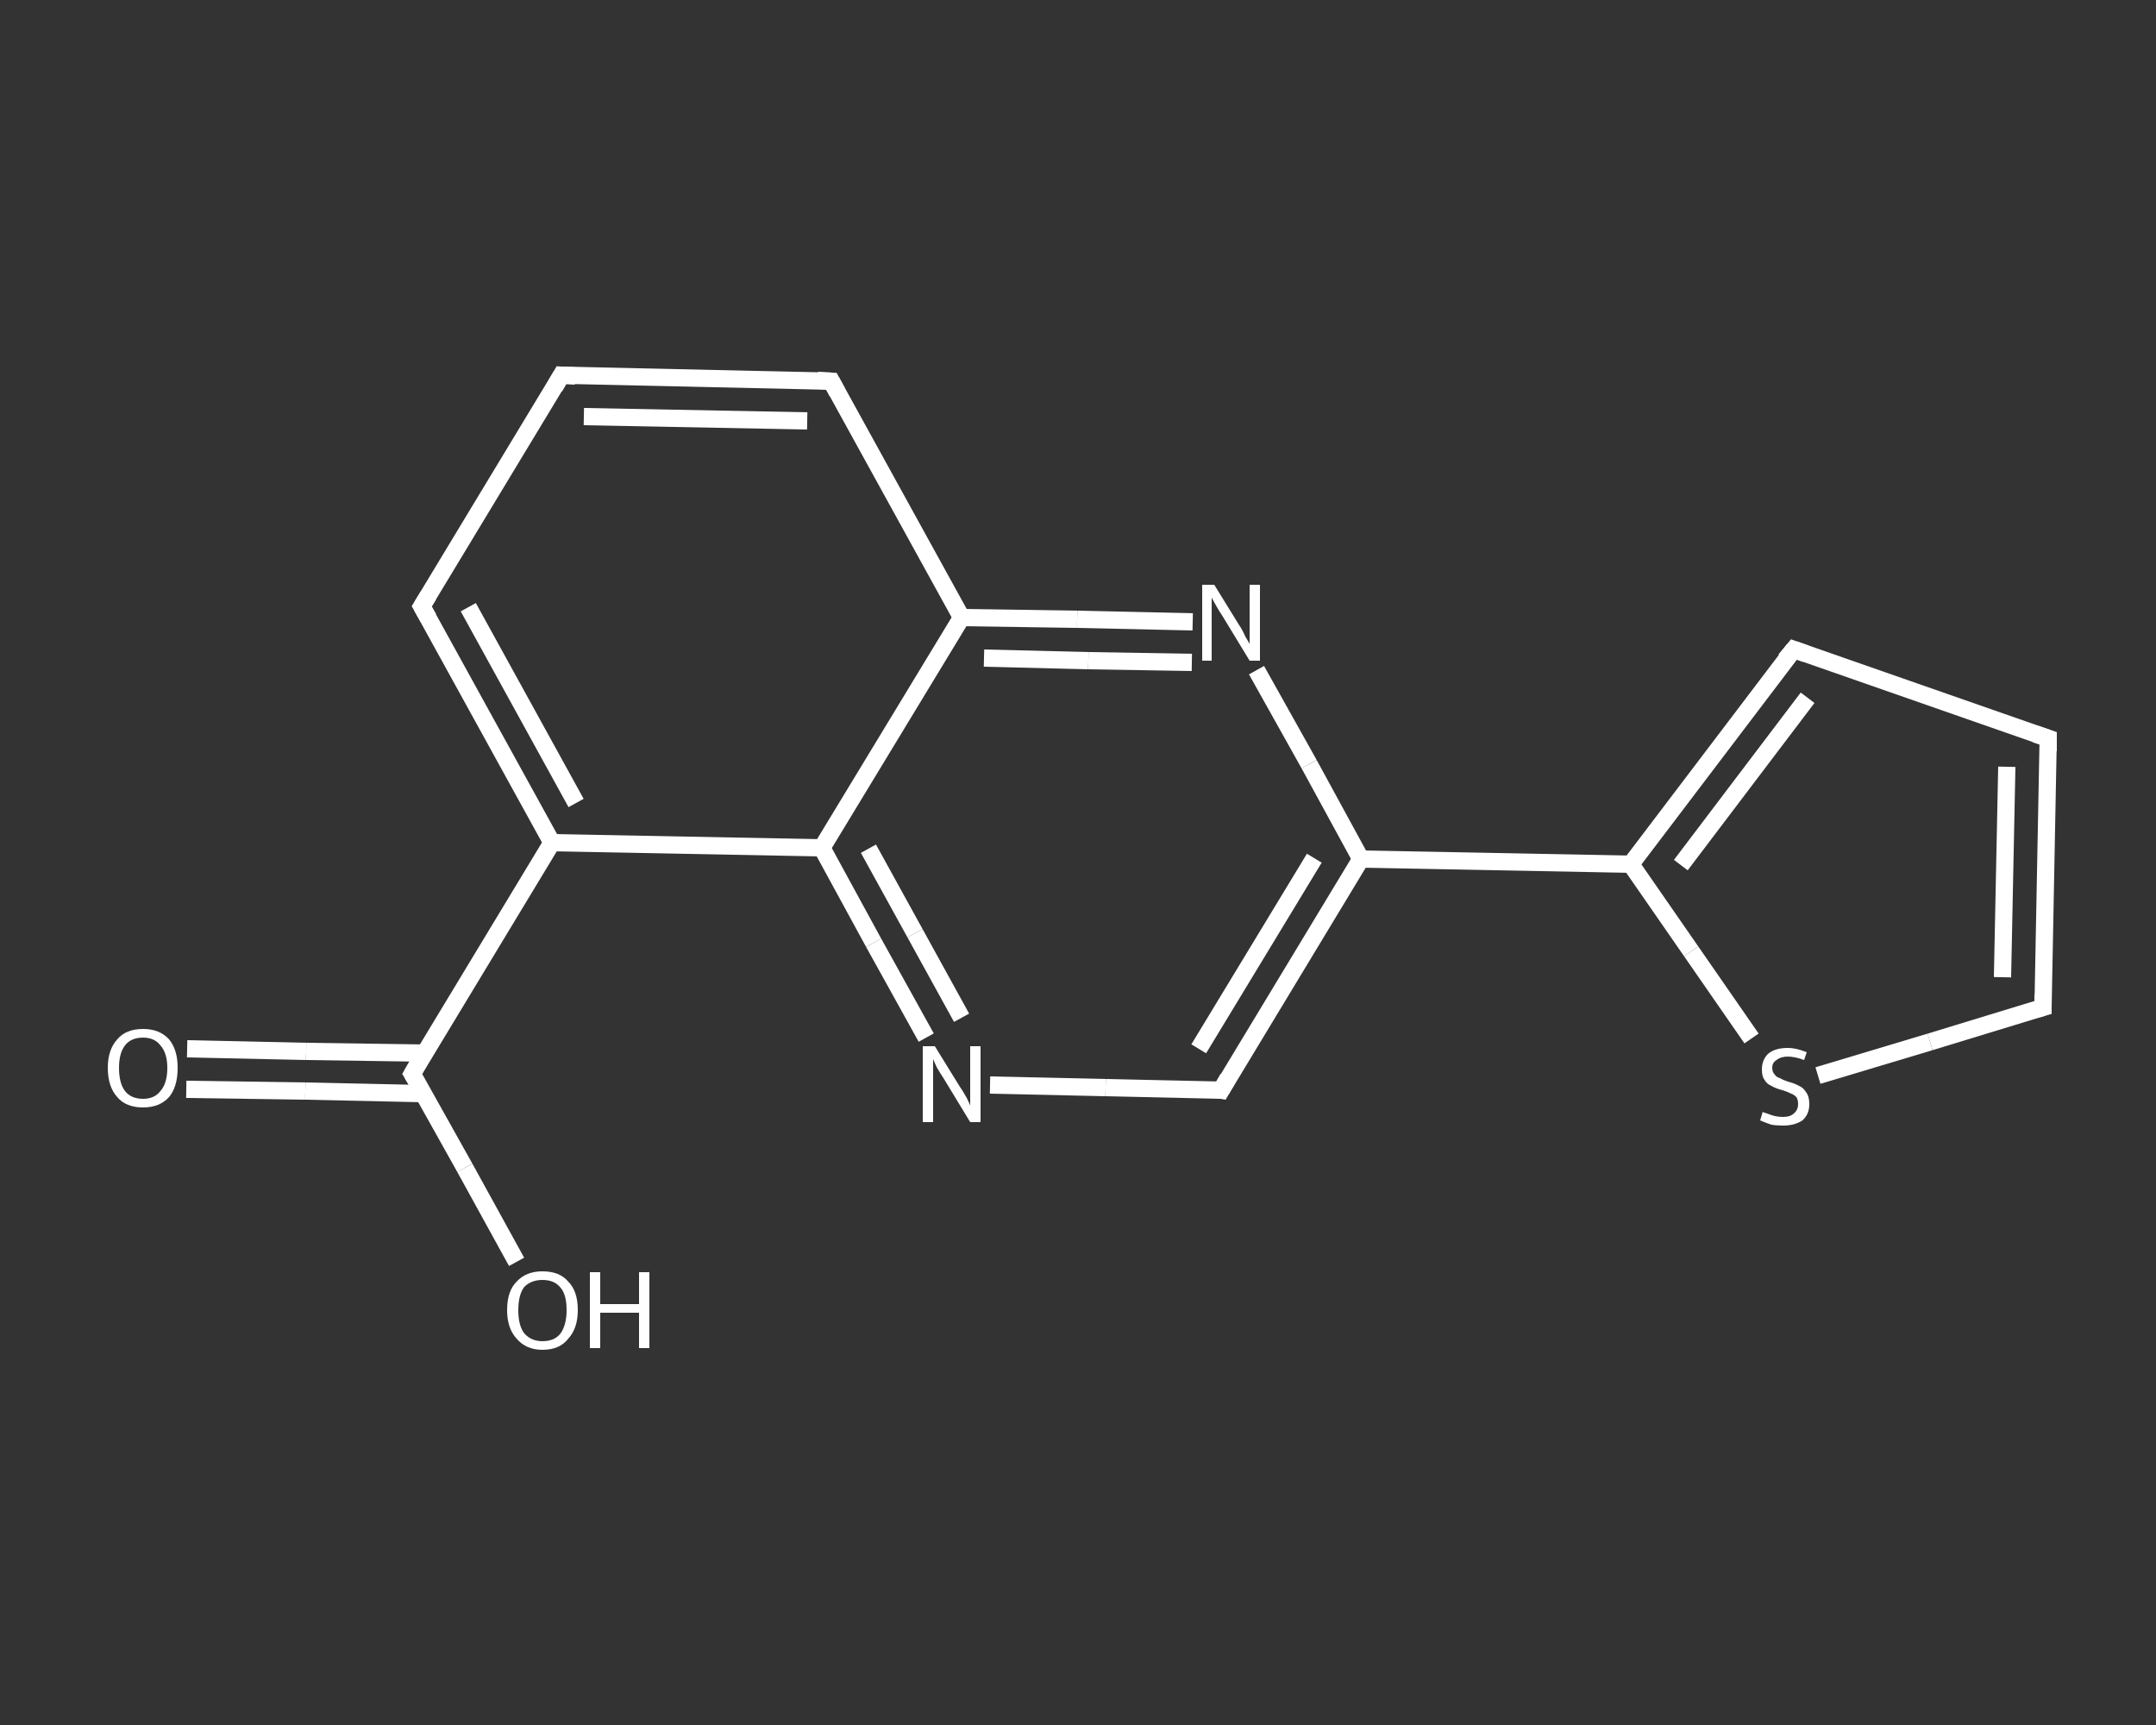 <?xml version='1.0' encoding='iso-8859-1'?>
<svg version='1.1' baseProfile='full'
              xmlns='http://www.w3.org/2000/svg'
                      xmlns:rdkit='http://www.rdkit.org/xml'
                      xmlns:xlink='http://www.w3.org/1999/xlink'
                  xml:space='preserve'
width='250px' height='200px' viewBox='0 0 250 200'>
<rect x="0" y="0" width="250" height="200" fill="#333333" stroke="none"/>
<!-- END OF HEADER -->
<rect style='opacity:1.0;fill:transparent;stroke:none' width='250.0' height='200.0' x='0.0' y='0.0'> </rect>
<path class='bond-0 atom-0 atom-1' d='M 21.7,121.6 L 35.5,121.9' style='fill:none;fill-rule:evenodd;stroke:#FFFFFF;stroke-width:2.0px;stroke-linecap:butt;stroke-linejoin:miter;stroke-opacity:1' />
<path class='bond-0 atom-0 atom-1' d='M 35.5,121.9 L 49.2,122.1' style='fill:none;fill-rule:evenodd;stroke:#FFFFFF;stroke-width:2.0px;stroke-linecap:butt;stroke-linejoin:miter;stroke-opacity:1' />
<path class='bond-0 atom-0 atom-1' d='M 21.6,126.3 L 35.4,126.5' style='fill:none;fill-rule:evenodd;stroke:#FFFFFF;stroke-width:2.0px;stroke-linecap:butt;stroke-linejoin:miter;stroke-opacity:1' />
<path class='bond-0 atom-0 atom-1' d='M 35.4,126.5 L 49.1,126.8' style='fill:none;fill-rule:evenodd;stroke:#FFFFFF;stroke-width:2.0px;stroke-linecap:butt;stroke-linejoin:miter;stroke-opacity:1' />
<path class='bond-1 atom-1 atom-2' d='M 47.8,124.5 L 53.9,135.4' style='fill:none;fill-rule:evenodd;stroke:#FFFFFF;stroke-width:2.0px;stroke-linecap:butt;stroke-linejoin:miter;stroke-opacity:1' />
<path class='bond-1 atom-1 atom-2' d='M 53.9,135.4 L 59.9,146.3' style='fill:none;fill-rule:evenodd;stroke:#FFFFFF;stroke-width:2.0px;stroke-linecap:butt;stroke-linejoin:miter;stroke-opacity:1' />
<path class='bond-2 atom-1 atom-3' d='M 47.8,124.5 L 64.0,97.7' style='fill:none;fill-rule:evenodd;stroke:#FFFFFF;stroke-width:2.0px;stroke-linecap:butt;stroke-linejoin:miter;stroke-opacity:1' />
<path class='bond-3 atom-3 atom-4' d='M 64.0,97.7 L 48.9,70.3' style='fill:none;fill-rule:evenodd;stroke:#FFFFFF;stroke-width:2.0px;stroke-linecap:butt;stroke-linejoin:miter;stroke-opacity:1' />
<path class='bond-3 atom-3 atom-4' d='M 66.8,93.1 L 54.3,70.4' style='fill:none;fill-rule:evenodd;stroke:#FFFFFF;stroke-width:2.0px;stroke-linecap:butt;stroke-linejoin:miter;stroke-opacity:1' />
<path class='bond-4 atom-4 atom-5' d='M 48.9,70.3 L 65.1,43.5' style='fill:none;fill-rule:evenodd;stroke:#FFFFFF;stroke-width:2.0px;stroke-linecap:butt;stroke-linejoin:miter;stroke-opacity:1' />
<path class='bond-5 atom-5 atom-6' d='M 65.1,43.5 L 96.4,44.2' style='fill:none;fill-rule:evenodd;stroke:#FFFFFF;stroke-width:2.0px;stroke-linecap:butt;stroke-linejoin:miter;stroke-opacity:1' />
<path class='bond-5 atom-5 atom-6' d='M 67.7,48.3 L 93.6,48.8' style='fill:none;fill-rule:evenodd;stroke:#FFFFFF;stroke-width:2.0px;stroke-linecap:butt;stroke-linejoin:miter;stroke-opacity:1' />
<path class='bond-6 atom-6 atom-7' d='M 96.4,44.2 L 111.5,71.6' style='fill:none;fill-rule:evenodd;stroke:#FFFFFF;stroke-width:2.0px;stroke-linecap:butt;stroke-linejoin:miter;stroke-opacity:1' />
<path class='bond-7 atom-7 atom-8' d='M 111.5,71.6 L 124.9,71.8' style='fill:none;fill-rule:evenodd;stroke:#FFFFFF;stroke-width:2.0px;stroke-linecap:butt;stroke-linejoin:miter;stroke-opacity:1' />
<path class='bond-7 atom-7 atom-8' d='M 124.9,71.8 L 138.3,72.1' style='fill:none;fill-rule:evenodd;stroke:#FFFFFF;stroke-width:2.0px;stroke-linecap:butt;stroke-linejoin:miter;stroke-opacity:1' />
<path class='bond-7 atom-7 atom-8' d='M 114.1,76.3 L 126.2,76.6' style='fill:none;fill-rule:evenodd;stroke:#FFFFFF;stroke-width:2.0px;stroke-linecap:butt;stroke-linejoin:miter;stroke-opacity:1' />
<path class='bond-7 atom-7 atom-8' d='M 126.2,76.6 L 138.2,76.8' style='fill:none;fill-rule:evenodd;stroke:#FFFFFF;stroke-width:2.0px;stroke-linecap:butt;stroke-linejoin:miter;stroke-opacity:1' />
<path class='bond-8 atom-8 atom-9' d='M 145.7,77.7 L 151.8,88.6' style='fill:none;fill-rule:evenodd;stroke:#FFFFFF;stroke-width:2.0px;stroke-linecap:butt;stroke-linejoin:miter;stroke-opacity:1' />
<path class='bond-8 atom-8 atom-9' d='M 151.8,88.6 L 157.8,99.6' style='fill:none;fill-rule:evenodd;stroke:#FFFFFF;stroke-width:2.0px;stroke-linecap:butt;stroke-linejoin:miter;stroke-opacity:1' />
<path class='bond-9 atom-9 atom-10' d='M 157.8,99.6 L 189.1,100.2' style='fill:none;fill-rule:evenodd;stroke:#FFFFFF;stroke-width:2.0px;stroke-linecap:butt;stroke-linejoin:miter;stroke-opacity:1' />
<path class='bond-10 atom-10 atom-11' d='M 189.1,100.2 L 208.0,75.3' style='fill:none;fill-rule:evenodd;stroke:#FFFFFF;stroke-width:2.0px;stroke-linecap:butt;stroke-linejoin:miter;stroke-opacity:1' />
<path class='bond-10 atom-10 atom-11' d='M 194.9,100.3 L 209.6,80.9' style='fill:none;fill-rule:evenodd;stroke:#FFFFFF;stroke-width:2.0px;stroke-linecap:butt;stroke-linejoin:miter;stroke-opacity:1' />
<path class='bond-11 atom-11 atom-12' d='M 208.0,75.3 L 237.5,85.6' style='fill:none;fill-rule:evenodd;stroke:#FFFFFF;stroke-width:2.0px;stroke-linecap:butt;stroke-linejoin:miter;stroke-opacity:1' />
<path class='bond-12 atom-12 atom-13' d='M 237.5,85.6 L 236.9,116.8' style='fill:none;fill-rule:evenodd;stroke:#FFFFFF;stroke-width:2.0px;stroke-linecap:butt;stroke-linejoin:miter;stroke-opacity:1' />
<path class='bond-12 atom-12 atom-13' d='M 232.7,88.9 L 232.2,113.3' style='fill:none;fill-rule:evenodd;stroke:#FFFFFF;stroke-width:2.0px;stroke-linecap:butt;stroke-linejoin:miter;stroke-opacity:1' />
<path class='bond-13 atom-13 atom-14' d='M 236.9,116.8 L 223.8,120.8' style='fill:none;fill-rule:evenodd;stroke:#FFFFFF;stroke-width:2.0px;stroke-linecap:butt;stroke-linejoin:miter;stroke-opacity:1' />
<path class='bond-13 atom-13 atom-14' d='M 223.8,120.8 L 210.8,124.7' style='fill:none;fill-rule:evenodd;stroke:#FFFFFF;stroke-width:2.0px;stroke-linecap:butt;stroke-linejoin:miter;stroke-opacity:1' />
<path class='bond-14 atom-9 atom-15' d='M 157.8,99.6 L 141.6,126.4' style='fill:none;fill-rule:evenodd;stroke:#FFFFFF;stroke-width:2.0px;stroke-linecap:butt;stroke-linejoin:miter;stroke-opacity:1' />
<path class='bond-14 atom-9 atom-15' d='M 152.4,99.5 L 139.0,121.6' style='fill:none;fill-rule:evenodd;stroke:#FFFFFF;stroke-width:2.0px;stroke-linecap:butt;stroke-linejoin:miter;stroke-opacity:1' />
<path class='bond-15 atom-15 atom-16' d='M 141.6,126.4 L 128.2,126.1' style='fill:none;fill-rule:evenodd;stroke:#FFFFFF;stroke-width:2.0px;stroke-linecap:butt;stroke-linejoin:miter;stroke-opacity:1' />
<path class='bond-15 atom-15 atom-16' d='M 128.2,126.1 L 114.8,125.8' style='fill:none;fill-rule:evenodd;stroke:#FFFFFF;stroke-width:2.0px;stroke-linecap:butt;stroke-linejoin:miter;stroke-opacity:1' />
<path class='bond-16 atom-16 atom-17' d='M 107.4,120.3 L 101.3,109.3' style='fill:none;fill-rule:evenodd;stroke:#FFFFFF;stroke-width:2.0px;stroke-linecap:butt;stroke-linejoin:miter;stroke-opacity:1' />
<path class='bond-16 atom-16 atom-17' d='M 101.3,109.3 L 95.3,98.3' style='fill:none;fill-rule:evenodd;stroke:#FFFFFF;stroke-width:2.0px;stroke-linecap:butt;stroke-linejoin:miter;stroke-opacity:1' />
<path class='bond-16 atom-16 atom-17' d='M 111.5,118.0 L 106.1,108.2' style='fill:none;fill-rule:evenodd;stroke:#FFFFFF;stroke-width:2.0px;stroke-linecap:butt;stroke-linejoin:miter;stroke-opacity:1' />
<path class='bond-16 atom-16 atom-17' d='M 106.1,108.2 L 100.7,98.4' style='fill:none;fill-rule:evenodd;stroke:#FFFFFF;stroke-width:2.0px;stroke-linecap:butt;stroke-linejoin:miter;stroke-opacity:1' />
<path class='bond-17 atom-17 atom-3' d='M 95.3,98.3 L 64.0,97.7' style='fill:none;fill-rule:evenodd;stroke:#FFFFFF;stroke-width:2.0px;stroke-linecap:butt;stroke-linejoin:miter;stroke-opacity:1' />
<path class='bond-18 atom-17 atom-7' d='M 95.3,98.3 L 111.5,71.6' style='fill:none;fill-rule:evenodd;stroke:#FFFFFF;stroke-width:2.0px;stroke-linecap:butt;stroke-linejoin:miter;stroke-opacity:1' />
<path class='bond-19 atom-14 atom-10' d='M 203.1,120.4 L 196.1,110.3' style='fill:none;fill-rule:evenodd;stroke:#FFFFFF;stroke-width:2.0px;stroke-linecap:butt;stroke-linejoin:miter;stroke-opacity:1' />
<path class='bond-19 atom-14 atom-10' d='M 196.1,110.3 L 189.1,100.2' style='fill:none;fill-rule:evenodd;stroke:#FFFFFF;stroke-width:2.0px;stroke-linecap:butt;stroke-linejoin:miter;stroke-opacity:1' />
<path d='M 48.1,125.0 L 47.8,124.5 L 48.6,123.1' style='fill:none;stroke:#FFFFFF;stroke-width:2.0px;stroke-linecap:butt;stroke-linejoin:miter;stroke-opacity:1;' />
<path d='M 49.7,71.7 L 48.9,70.3 L 49.7,69.0' style='fill:none;stroke:#FFFFFF;stroke-width:2.0px;stroke-linecap:butt;stroke-linejoin:miter;stroke-opacity:1;' />
<path d='M 64.3,44.9 L 65.1,43.5 L 66.7,43.6' style='fill:none;stroke:#FFFFFF;stroke-width:2.0px;stroke-linecap:butt;stroke-linejoin:miter;stroke-opacity:1;' />
<path d='M 94.8,44.1 L 96.4,44.2 L 97.1,45.5' style='fill:none;stroke:#FFFFFF;stroke-width:2.0px;stroke-linecap:butt;stroke-linejoin:miter;stroke-opacity:1;' />
<path d='M 207.0,76.5 L 208.0,75.3 L 209.4,75.8' style='fill:none;stroke:#FFFFFF;stroke-width:2.0px;stroke-linecap:butt;stroke-linejoin:miter;stroke-opacity:1;' />
<path d='M 236.0,85.1 L 237.5,85.6 L 237.5,87.1' style='fill:none;stroke:#FFFFFF;stroke-width:2.0px;stroke-linecap:butt;stroke-linejoin:miter;stroke-opacity:1;' />
<path d='M 236.9,115.3 L 236.9,116.8 L 236.2,117.0' style='fill:none;stroke:#FFFFFF;stroke-width:2.0px;stroke-linecap:butt;stroke-linejoin:miter;stroke-opacity:1;' />
<path d='M 142.4,125.0 L 141.6,126.4 L 141.0,126.3' style='fill:none;stroke:#FFFFFF;stroke-width:2.0px;stroke-linecap:butt;stroke-linejoin:miter;stroke-opacity:1;' />
<path class='atom-0' d='M 12.5 123.8
Q 12.5 121.7, 13.6 120.5
Q 14.6 119.3, 16.6 119.3
Q 18.5 119.3, 19.6 120.5
Q 20.6 121.7, 20.6 123.8
Q 20.6 126.0, 19.6 127.2
Q 18.5 128.4, 16.6 128.4
Q 14.6 128.4, 13.6 127.2
Q 12.5 126.0, 12.5 123.8
M 16.6 127.4
Q 17.9 127.4, 18.6 126.5
Q 19.4 125.6, 19.4 123.8
Q 19.4 122.1, 18.6 121.2
Q 17.9 120.3, 16.6 120.3
Q 15.2 120.3, 14.5 121.2
Q 13.8 122.1, 13.8 123.8
Q 13.8 125.6, 14.5 126.5
Q 15.2 127.4, 16.6 127.4
' fill='#FFFFFF'/>
<path class='atom-2' d='M 58.8 151.9
Q 58.8 149.7, 59.9 148.6
Q 61.0 147.4, 62.9 147.4
Q 64.9 147.4, 65.9 148.6
Q 67.0 149.7, 67.0 151.9
Q 67.0 154.0, 65.9 155.2
Q 64.9 156.5, 62.9 156.5
Q 61.0 156.5, 59.9 155.2
Q 58.8 154.0, 58.8 151.9
M 62.9 155.5
Q 64.3 155.5, 65.0 154.6
Q 65.7 153.6, 65.7 151.9
Q 65.7 150.1, 65.0 149.3
Q 64.3 148.4, 62.9 148.4
Q 61.6 148.4, 60.8 149.2
Q 60.1 150.1, 60.1 151.9
Q 60.1 153.7, 60.8 154.6
Q 61.6 155.5, 62.9 155.5
' fill='#FFFFFF'/>
<path class='atom-2' d='M 68.4 147.5
L 69.6 147.5
L 69.6 151.2
L 74.1 151.2
L 74.1 147.5
L 75.3 147.5
L 75.3 156.3
L 74.1 156.3
L 74.1 152.2
L 69.6 152.2
L 69.6 156.3
L 68.4 156.3
L 68.4 147.5
' fill='#FFFFFF'/>
<path class='atom-8' d='M 140.8 67.8
L 143.7 72.5
Q 144.0 72.9, 144.4 73.8
Q 144.9 74.6, 144.9 74.7
L 144.9 67.8
L 146.1 67.8
L 146.1 76.6
L 144.9 76.6
L 141.8 71.5
Q 141.4 70.9, 141.0 70.2
Q 140.6 69.5, 140.5 69.3
L 140.5 76.6
L 139.4 76.6
L 139.4 67.8
L 140.8 67.8
' fill='#FFFFFF'/>
<path class='atom-14' d='M 204.4 128.9
Q 204.5 129.0, 204.9 129.1
Q 205.4 129.3, 205.8 129.4
Q 206.3 129.5, 206.7 129.5
Q 207.6 129.5, 208.0 129.1
Q 208.5 128.7, 208.5 128.0
Q 208.5 127.5, 208.3 127.2
Q 208.0 126.9, 207.7 126.8
Q 207.3 126.6, 206.7 126.4
Q 205.9 126.2, 205.4 125.9
Q 204.9 125.7, 204.6 125.2
Q 204.3 124.8, 204.3 124.0
Q 204.3 122.9, 205.0 122.2
Q 205.8 121.5, 207.3 121.5
Q 208.3 121.5, 209.5 122.0
L 209.2 122.9
Q 208.1 122.5, 207.3 122.5
Q 206.5 122.5, 206.0 122.9
Q 205.5 123.2, 205.5 123.8
Q 205.5 124.3, 205.8 124.6
Q 206.0 124.9, 206.4 125.0
Q 206.7 125.2, 207.3 125.4
Q 208.1 125.6, 208.6 125.9
Q 209.1 126.1, 209.4 126.6
Q 209.8 127.1, 209.8 128.0
Q 209.8 129.2, 209.0 129.9
Q 208.1 130.5, 206.8 130.5
Q 206.0 130.5, 205.4 130.4
Q 204.8 130.2, 204.1 129.9
L 204.4 128.9
' fill='#FFFFFF'/>
<path class='atom-16' d='M 108.4 121.3
L 111.3 126.0
Q 111.6 126.4, 112.1 127.3
Q 112.5 128.1, 112.5 128.2
L 112.5 121.3
L 113.7 121.3
L 113.7 130.1
L 112.5 130.1
L 109.4 125.0
Q 109.0 124.4, 108.6 123.7
Q 108.3 123.0, 108.2 122.8
L 108.2 130.1
L 107.0 130.1
L 107.0 121.3
L 108.4 121.3
' fill='#FFFFFF'/>
</svg>
